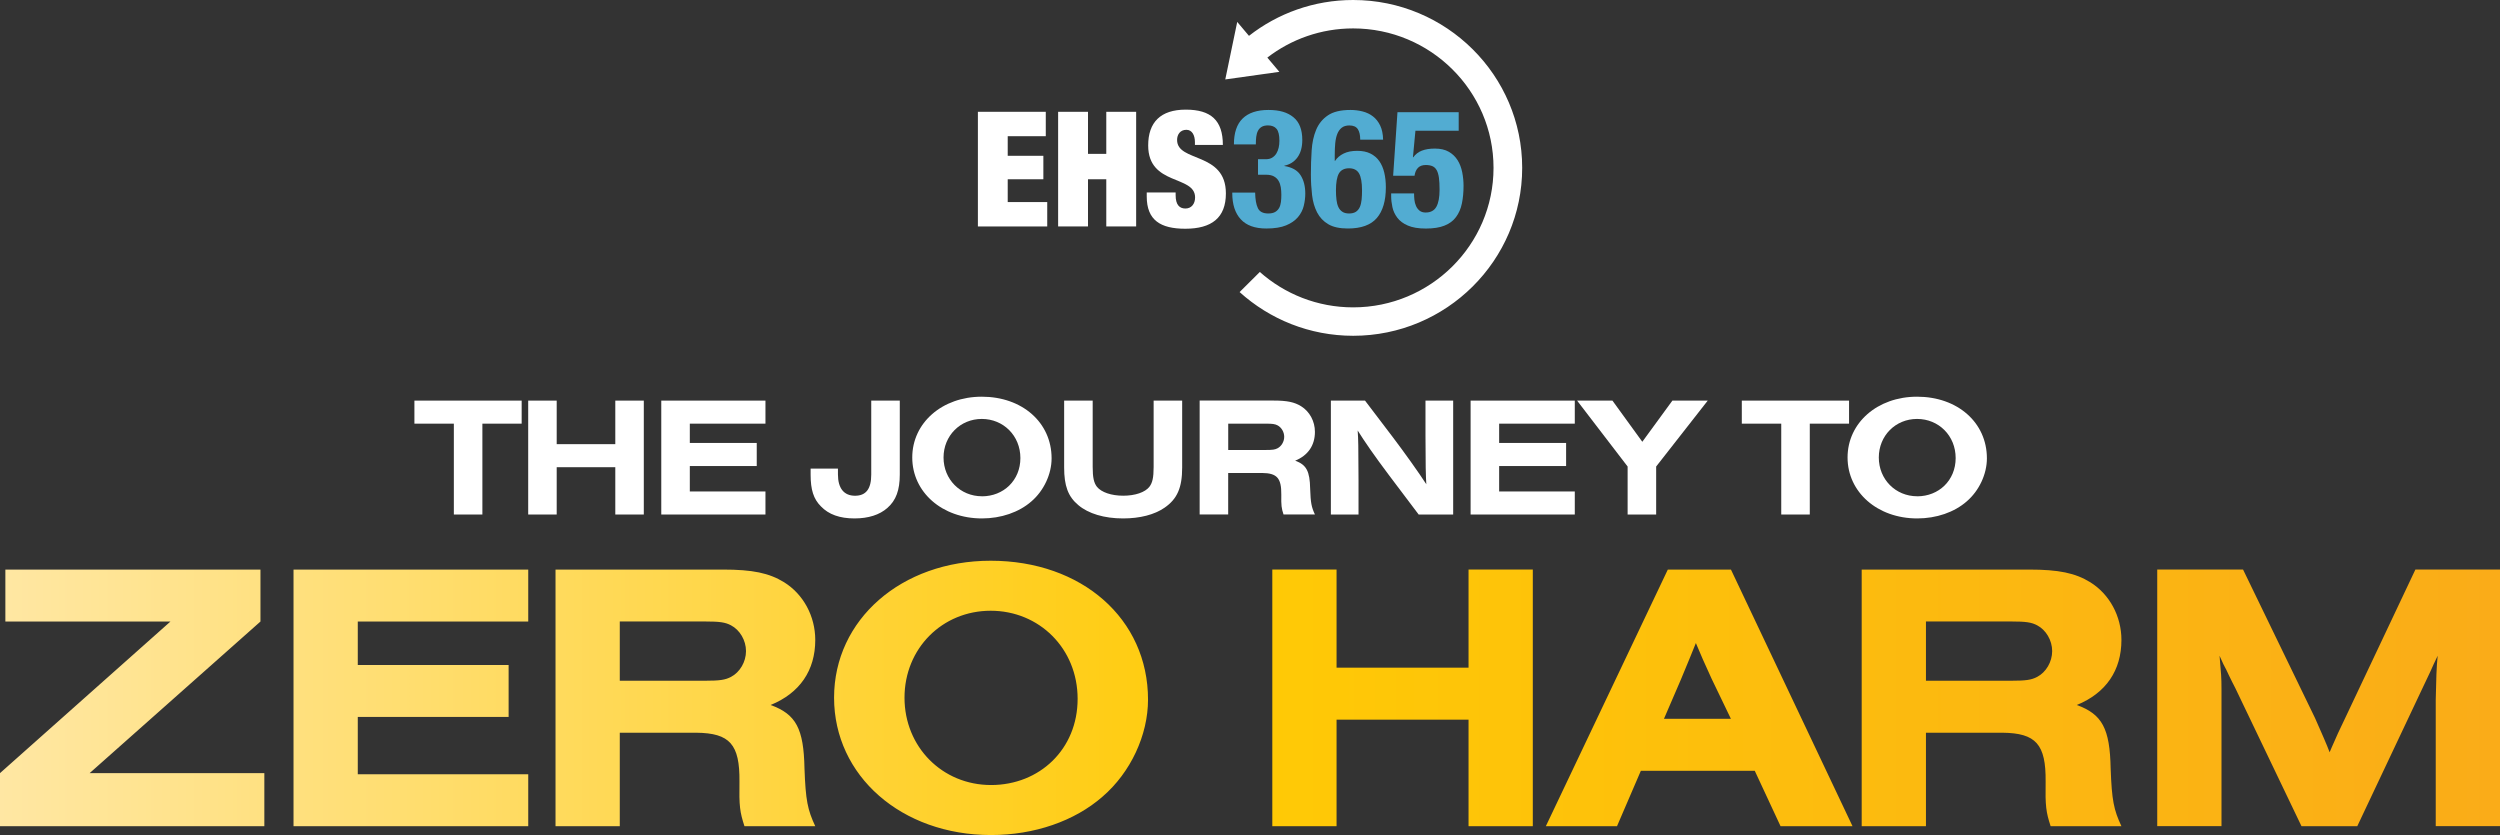 <?xml version="1.0" encoding="UTF-8"?>
<svg id="Layer_2" data-name="Layer 2" xmlns="http://www.w3.org/2000/svg" xmlns:xlink="http://www.w3.org/1999/xlink" viewBox="0 0 619.37 206.88">
  <rect x="0" y="0" width="619.37" height="206.88" fill="#333333" stroke="none"/>
  <defs>
    <style>
      .cls-1 {
        fill: #fff;
      }

      .cls-2 {
        fill: #52acd2;
      }

      .cls-3 {
        fill: url(#linear-gradient);
      }
    </style>
    <linearGradient id="linear-gradient" x1="0" y1="172.9" x2="619.37" y2="172.9" gradientUnits="userSpaceOnUse">
      <stop offset="0" stop-color="#ffe7a3"/>
      <stop offset=".5" stop-color="#ffca05"/>
      <stop offset="1" stop-color="#faac18"/>
    </linearGradient>
  </defs>
  <g id="Layer_1-2" data-name="Layer 1">
    <g id="Layer_2-2" data-name="Layer 2">
      <g>
        <polygon class="cls-1" points="119.51 127.47 112.44 127.47 112.44 104.96 102.67 104.96 102.67 99.25 129.24 99.25 129.24 104.96 119.51 104.96 119.51 127.47"/>
        <polygon class="cls-1" points="137.92 115.75 137.92 127.47 130.86 127.47 130.86 99.25 137.92 99.25 137.92 110.04 152.44 110.04 152.44 99.25 159.5 99.25 159.5 127.47 152.44 127.47 152.44 115.75 137.92 115.75"/>
        <polygon class="cls-1" points="163.83 127.47 163.83 99.25 189.64 99.25 189.64 104.96 170.9 104.96 170.9 109.74 187.48 109.74 187.48 115.46 170.9 115.46 170.9 121.76 189.64 121.76 189.64 127.47 163.83 127.47"/>
        <path class="cls-1" d="M222.92,99.25v18.32c0,3.85-.93,6.39-3.05,8.25-1.95,1.74-4.74,2.62-8.17,2.62-3.64,0-6.39-.97-8.33-3-1.82-1.82-2.54-4.11-2.54-7.83v-1.52h6.77v1.44c0,3.43,1.48,5.29,4.23,5.29s4.02-1.73,4.02-5.25v-18.32h7.07Z"/>
        <path class="cls-1" d="M243.23,98.28c-9.81,0-17.22,6.47-17.22,15.06s7.4,15.1,17.26,15.1c4.74,0,9.18-1.52,12.27-4.23,3.09-2.66,4.99-6.77,4.99-10.66,0-8.88-7.28-15.27-17.3-15.27ZM243.28,122.95c-5.37,0-9.52-4.19-9.52-9.6s4.15-9.56,9.48-9.56,9.56,4.14,9.56,9.69-4.19,9.48-9.52,9.48Z"/>
        <path class="cls-1" d="M292.88,99.25v16.59c0,4.99-1.23,7.78-4.36,9.94-2.5,1.73-6.09,2.66-10.28,2.66-4.65,0-8.59-1.18-11.09-3.3-2.54-2.12-3.51-4.78-3.51-9.31v-16.59h7.07v16.46c0,2.62.3,3.93,1.06,4.91,1.1,1.35,3.55,2.2,6.51,2.2s5.42-.85,6.47-2.2c.76-.97,1.06-2.28,1.06-4.91v-16.46h7.07Z"/>
        <path class="cls-1" d="M320.86,114.14c3.22-1.31,4.91-3.81,4.91-7.15,0-2.62-1.31-5.04-3.43-6.35-1.65-1.02-3.47-1.4-6.73-1.4h-18.4v28.22h7.07v-10.28h8.42c3.68.04,4.78,1.27,4.74,5.37-.04,2.71.04,3.34.55,4.91h7.78c-.85-1.82-1.06-2.83-1.18-6.35-.08-4.4-.93-5.97-3.72-6.98ZM316.51,111.06c-.63.34-1.27.42-2.83.42h-9.39v-6.52h9.39c1.56,0,2.2.09,2.83.42.97.51,1.65,1.65,1.65,2.84s-.68,2.33-1.65,2.84Z"/>
        <path class="cls-1" d="M351.47,127.47l-7.28-9.65c-3.72-4.95-6.14-8.46-7.83-11.17.17,2.58.17,3.21.21,12.31v8.51h-6.85v-28.22h8.46l6.85,9.01c2.67,3.51,6.6,9.01,8.34,11.72-.13-1.61-.21-5.33-.21-12.1v-8.63h6.86v28.22h-8.55Z"/>
        <polygon class="cls-1" points="364.34 127.47 364.34 99.25 390.15 99.25 390.15 104.96 371.41 104.96 371.41 109.74 388 109.74 388 115.46 371.41 115.46 371.41 121.76 390.15 121.76 390.15 127.47 364.34 127.47"/>
        <polygon class="cls-1" points="403.24 127.47 403.24 115.58 390.72 99.25 399.48 99.25 406.88 109.45 414.33 99.25 423.09 99.25 410.31 115.58 410.31 127.47 403.24 127.47"/>
        <polygon class="cls-1" points="448.37 127.47 441.3 127.47 441.3 104.96 431.53 104.96 431.53 99.25 458.1 99.25 458.1 104.96 448.37 104.96 448.37 127.47"/>
        <path class="cls-1" d="M474.95,98.28c-9.82,0-17.22,6.47-17.22,15.06s7.4,15.1,17.26,15.1c4.74,0,9.18-1.52,12.27-4.23,3.09-2.66,4.99-6.77,4.99-10.66,0-8.88-7.28-15.27-17.3-15.27ZM474.99,122.95c-5.37,0-9.52-4.19-9.52-9.6s4.14-9.56,9.48-9.56,9.56,4.14,9.56,9.69-4.19,9.48-9.52,9.48Z"/>
      </g>
      <path class="cls-3" d="M190.92,174.66c7.24-2.95,11.06-8.58,11.06-16.11,0-5.91-2.96-11.34-7.72-14.3-3.72-2.29-7.82-3.14-15.16-3.14h-41.47v63.58h15.92v-23.16h18.97c8.29.09,10.77,2.86,10.68,12.1-.1,6.1.09,7.53,1.24,11.06h17.54c-1.91-4.1-2.38-6.39-2.67-14.3-.19-9.92-2.1-13.44-8.39-15.73ZM181.1,167.7c-1.43.76-2.86.95-6.39.95h-21.16v-14.68h21.16c3.53,0,4.96.19,6.39.95,2.19,1.14,3.72,3.72,3.72,6.39s-1.52,5.24-3.72,6.39ZM0,204.69v-13.15l42.23-37.56H1.33v-12.87h63.2v12.87l-42.32,37.56h43.28v13.15H0ZM72.72,204.69v-63.58h58.15v12.87h-42.23v10.77h37.37v12.87h-37.37v14.2h42.23v12.87h-58.15ZM245.44,138.92c-22.11,0-38.8,14.58-38.8,33.93s16.68,34.03,38.89,34.03c10.68,0,20.69-3.43,27.64-9.53,6.96-6,11.25-15.25,11.25-24.02,0-20.02-16.4-34.41-38.99-34.41ZM245.54,194.49c-12.1,0-21.45-9.44-21.45-21.64s9.34-21.54,21.35-21.54,21.54,9.34,21.54,21.83-9.44,21.35-21.45,21.35ZM331.13,178.29v26.4h-15.92v-63.58h15.92v24.31h32.7v-24.31h15.92v63.58h-15.92v-26.4h-32.7ZM428.83,141.11h-15.63l-30.22,63.58h17.63l5.91-13.73h28.22l6.39,13.73h17.83l-30.12-63.58ZM412.24,178.09l4.19-9.72c2.19-5.24,2.48-6.01,3.72-9.06,1.24,2.96,2.1,4.96,3.91,8.87l4.77,9.91h-16.59ZM514.52,174.66c7.24-2.95,11.06-8.58,11.06-16.11,0-5.91-2.96-11.34-7.72-14.3-3.72-2.29-7.82-3.14-15.16-3.14h-41.47v63.58h15.92v-23.16h18.97c8.29.09,10.77,2.86,10.68,12.1-.1,6.1.09,7.53,1.24,11.06h17.54c-1.91-4.1-2.38-6.39-2.67-14.3-.19-9.92-2.1-13.44-8.39-15.73ZM504.7,167.7c-1.43.76-2.86.95-6.39.95h-21.16v-14.68h21.16c3.53,0,4.96.19,6.39.95,2.19,1.14,3.72,3.72,3.72,6.39s-1.52,5.24-3.72,6.39ZM603.45,204.69v-31.36c.1-4.86.19-8.2.48-10.87-.86,1.72-1.24,2.67-1.81,3.91l-2.57,5.43-15.54,32.89h-13.82l-16.4-34.22c-.57-1.05-1.05-2.1-1.62-3.24-.38-.86-.86-1.81-1.33-2.67l-.95-2.1c.38,4.48.48,5.24.48,8.29v33.93h-15.92v-63.58h21.26l17.83,36.79c1.52,3.43,2.95,6.67,3.62,8.48l.57-1.33,1.52-3.43,1.81-3.81,17.35-36.7h20.97v63.58h-15.92Z"/>
    </g>
    <g>
      <g>
        <path class="cls-2" d="M311.63,51.56c.43.89,1.28,1.33,2.57,1.33.71,0,1.28-.12,1.71-.37.42-.24.75-.58.99-1,.23-.42.38-.92.45-1.49.07-.57.1-1.17.1-1.8s-.05-1.27-.14-1.86c-.1-.59-.28-1.11-.55-1.57-.27-.46-.66-.83-1.15-1.1-.49-.27-1.15-.41-1.97-.41h-1.97v-3.84h1.93c.63,0,1.16-.13,1.58-.39.42-.26.77-.6,1.03-1.02.26-.42.45-.91.58-1.45.12-.54.18-1.12.18-1.72,0-1.39-.23-2.37-.7-2.94-.47-.57-1.18-.86-2.14-.86-.63,0-1.15.12-1.54.35-.4.23-.71.56-.93.98-.22.42-.36.92-.43,1.49-.07.57-.1,1.2-.1,1.88h-5.43c0-2.89.73-5.03,2.18-6.43,1.45-1.4,3.58-2.1,6.37-2.1s4.72.6,6.19,1.8c1.47,1.2,2.2,3.08,2.2,5.64,0,1.74-.39,3.17-1.17,4.27-.78,1.1-1.87,1.8-3.27,2.1v.08c1.89.3,3.23,1.06,4.01,2.27.78,1.21,1.17,2.73,1.17,4.55,0,.98-.12,1.99-.37,3.02-.25,1.04-.73,1.97-1.44,2.82-.71.84-1.69,1.52-2.94,2.04-1.25.52-2.89.78-4.91.78-2.82,0-4.93-.76-6.33-2.29-1.4-1.52-2.1-3.69-2.1-6.49v-.12h5.67c.03,1.69.25,2.97.68,3.86"/>
        <path class="cls-2" d="M331.1,49.46c.08.71.24,1.31.47,1.82.23.5.56.9.99,1.18.42.29.98.43,1.67.43s1.28-.14,1.71-.43c.42-.29.75-.69.97-1.2.22-.52.36-1.12.43-1.82.07-.69.1-1.45.1-2.27,0-1.96-.25-3.36-.74-4.21-.49-.84-1.32-1.27-2.47-1.27s-2.01.42-2.51,1.27c-.49.84-.74,2.25-.74,4.21,0,.82.04,1.58.13,2.29M336.38,31.98c-.4-.6-1.09-.9-2.08-.9-.77,0-1.39.18-1.87.55-.48.37-.85.88-1.11,1.53-.26.65-.43,1.43-.52,2.33-.08.9-.12,1.88-.12,2.94v1.43h.08c.49-.76,1.2-1.37,2.12-1.82.92-.45,2.03-.67,3.35-.67s2.38.22,3.29.67c.9.45,1.64,1.08,2.2,1.88.56.8.97,1.76,1.23,2.86.26,1.1.39,2.31.39,3.62,0,3.35-.75,5.89-2.24,7.62-1.49,1.73-3.89,2.59-7.17,2.59-2.03,0-3.65-.35-4.85-1.06-1.21-.71-2.13-1.68-2.77-2.92-.64-1.24-1.06-2.67-1.25-4.31-.19-1.63-.29-3.34-.29-5.11,0-2.04.06-4.02.19-5.94.12-1.92.49-3.62,1.11-5.11.62-1.48,1.58-2.68,2.9-3.57,1.32-.9,3.18-1.35,5.59-1.35,1.04,0,2.05.12,3.02.37.97.25,1.83.65,2.57,1.23.74.57,1.34,1.33,1.79,2.27.45.94.69,2.1.72,3.49h-5.67c0-1.14-.2-2.01-.6-2.61"/>
        <path class="cls-2" d="M350.67,32.39l-.62,6.58h.08c.55-.76,1.26-1.31,2.14-1.65.88-.34,1.95-.51,3.21-.51,1.4,0,2.56.26,3.47.8.92.53,1.64,1.23,2.18,2.1.54.87.91,1.86,1.13,2.96.22,1.1.33,2.23.33,3.37,0,1.61-.14,3.06-.41,4.37-.27,1.31-.76,2.43-1.46,3.37-.7.94-1.65,1.65-2.86,2.12-1.21.48-2.74.72-4.61.72s-3.32-.25-4.46-.74c-1.14-.49-2.01-1.14-2.61-1.94-.6-.8-1.01-1.67-1.21-2.61-.2-.94-.31-1.82-.31-2.64v-.78h5.67c0,.49.03,1.01.08,1.55.05.54.19,1.06.39,1.53.2.48.5.87.88,1.19.38.31.89.47,1.52.47,1.23,0,2.12-.47,2.65-1.41.53-.94.8-2.35.8-4.23,0-1.2-.05-2.19-.16-2.98-.11-.79-.3-1.42-.56-1.88-.26-.46-.61-.79-1.05-.98-.44-.19-.99-.29-1.64-.29-.85,0-1.5.24-1.95.71-.45.48-.73,1.12-.84,1.94h-5.3l1.07-15.73h15.17v4.58h-10.73Z"/>
        <path class="cls-1" d="M335.24,0c-9.73,0-18.7,3.32-25.81,8.88l-2.91-3.45-2.96,14.25,13.4-1.88-2.98-3.53c5.88-4.53,13.26-7.23,21.26-7.23,19.18,0,34.78,15.5,34.78,34.55s-15.6,34.56-34.78,34.56c-8.87,0-16.97-3.32-23.12-8.77l-5.01,4.98c7.44,6.72,17.31,10.83,28.14,10.83,23.08,0,41.87-18.66,41.87-41.6S358.33,0,335.24,0"/>
      </g>
      <g>
        <path class="cls-1" d="M242.26,27.7h16.83v6.05h-9.43v4.85h8.83v5.81h-8.83v5.65h9.79v6.05h-17.18v-28.4Z"/>
        <path class="cls-1" d="M262.15,27.7h7.4v10.42h4.53v-10.42h7.4v28.4h-7.4v-11.69h-4.53v11.69h-7.4v-28.4Z"/>
        <path class="cls-1" d="M296.04,35.9v-.68c0-1.67-.68-3.06-2.11-3.06-1.59,0-2.31,1.23-2.31,2.51,0,5.61,12.09,2.86,12.09,13.25,0,6.05-3.54,8.75-10.06,8.75-6.13,0-9.55-2.11-9.55-8v-.99h7.16v.68c0,2.43.99,3.3,2.43,3.3,1.51,0,2.39-1.19,2.39-2.74,0-5.61-11.62-2.82-11.62-12.89,0-5.73,3.06-8.87,9.31-8.87s9.19,2.67,9.19,8.75h-6.92Z"/>
      </g>
    </g>
  </g>
</svg>